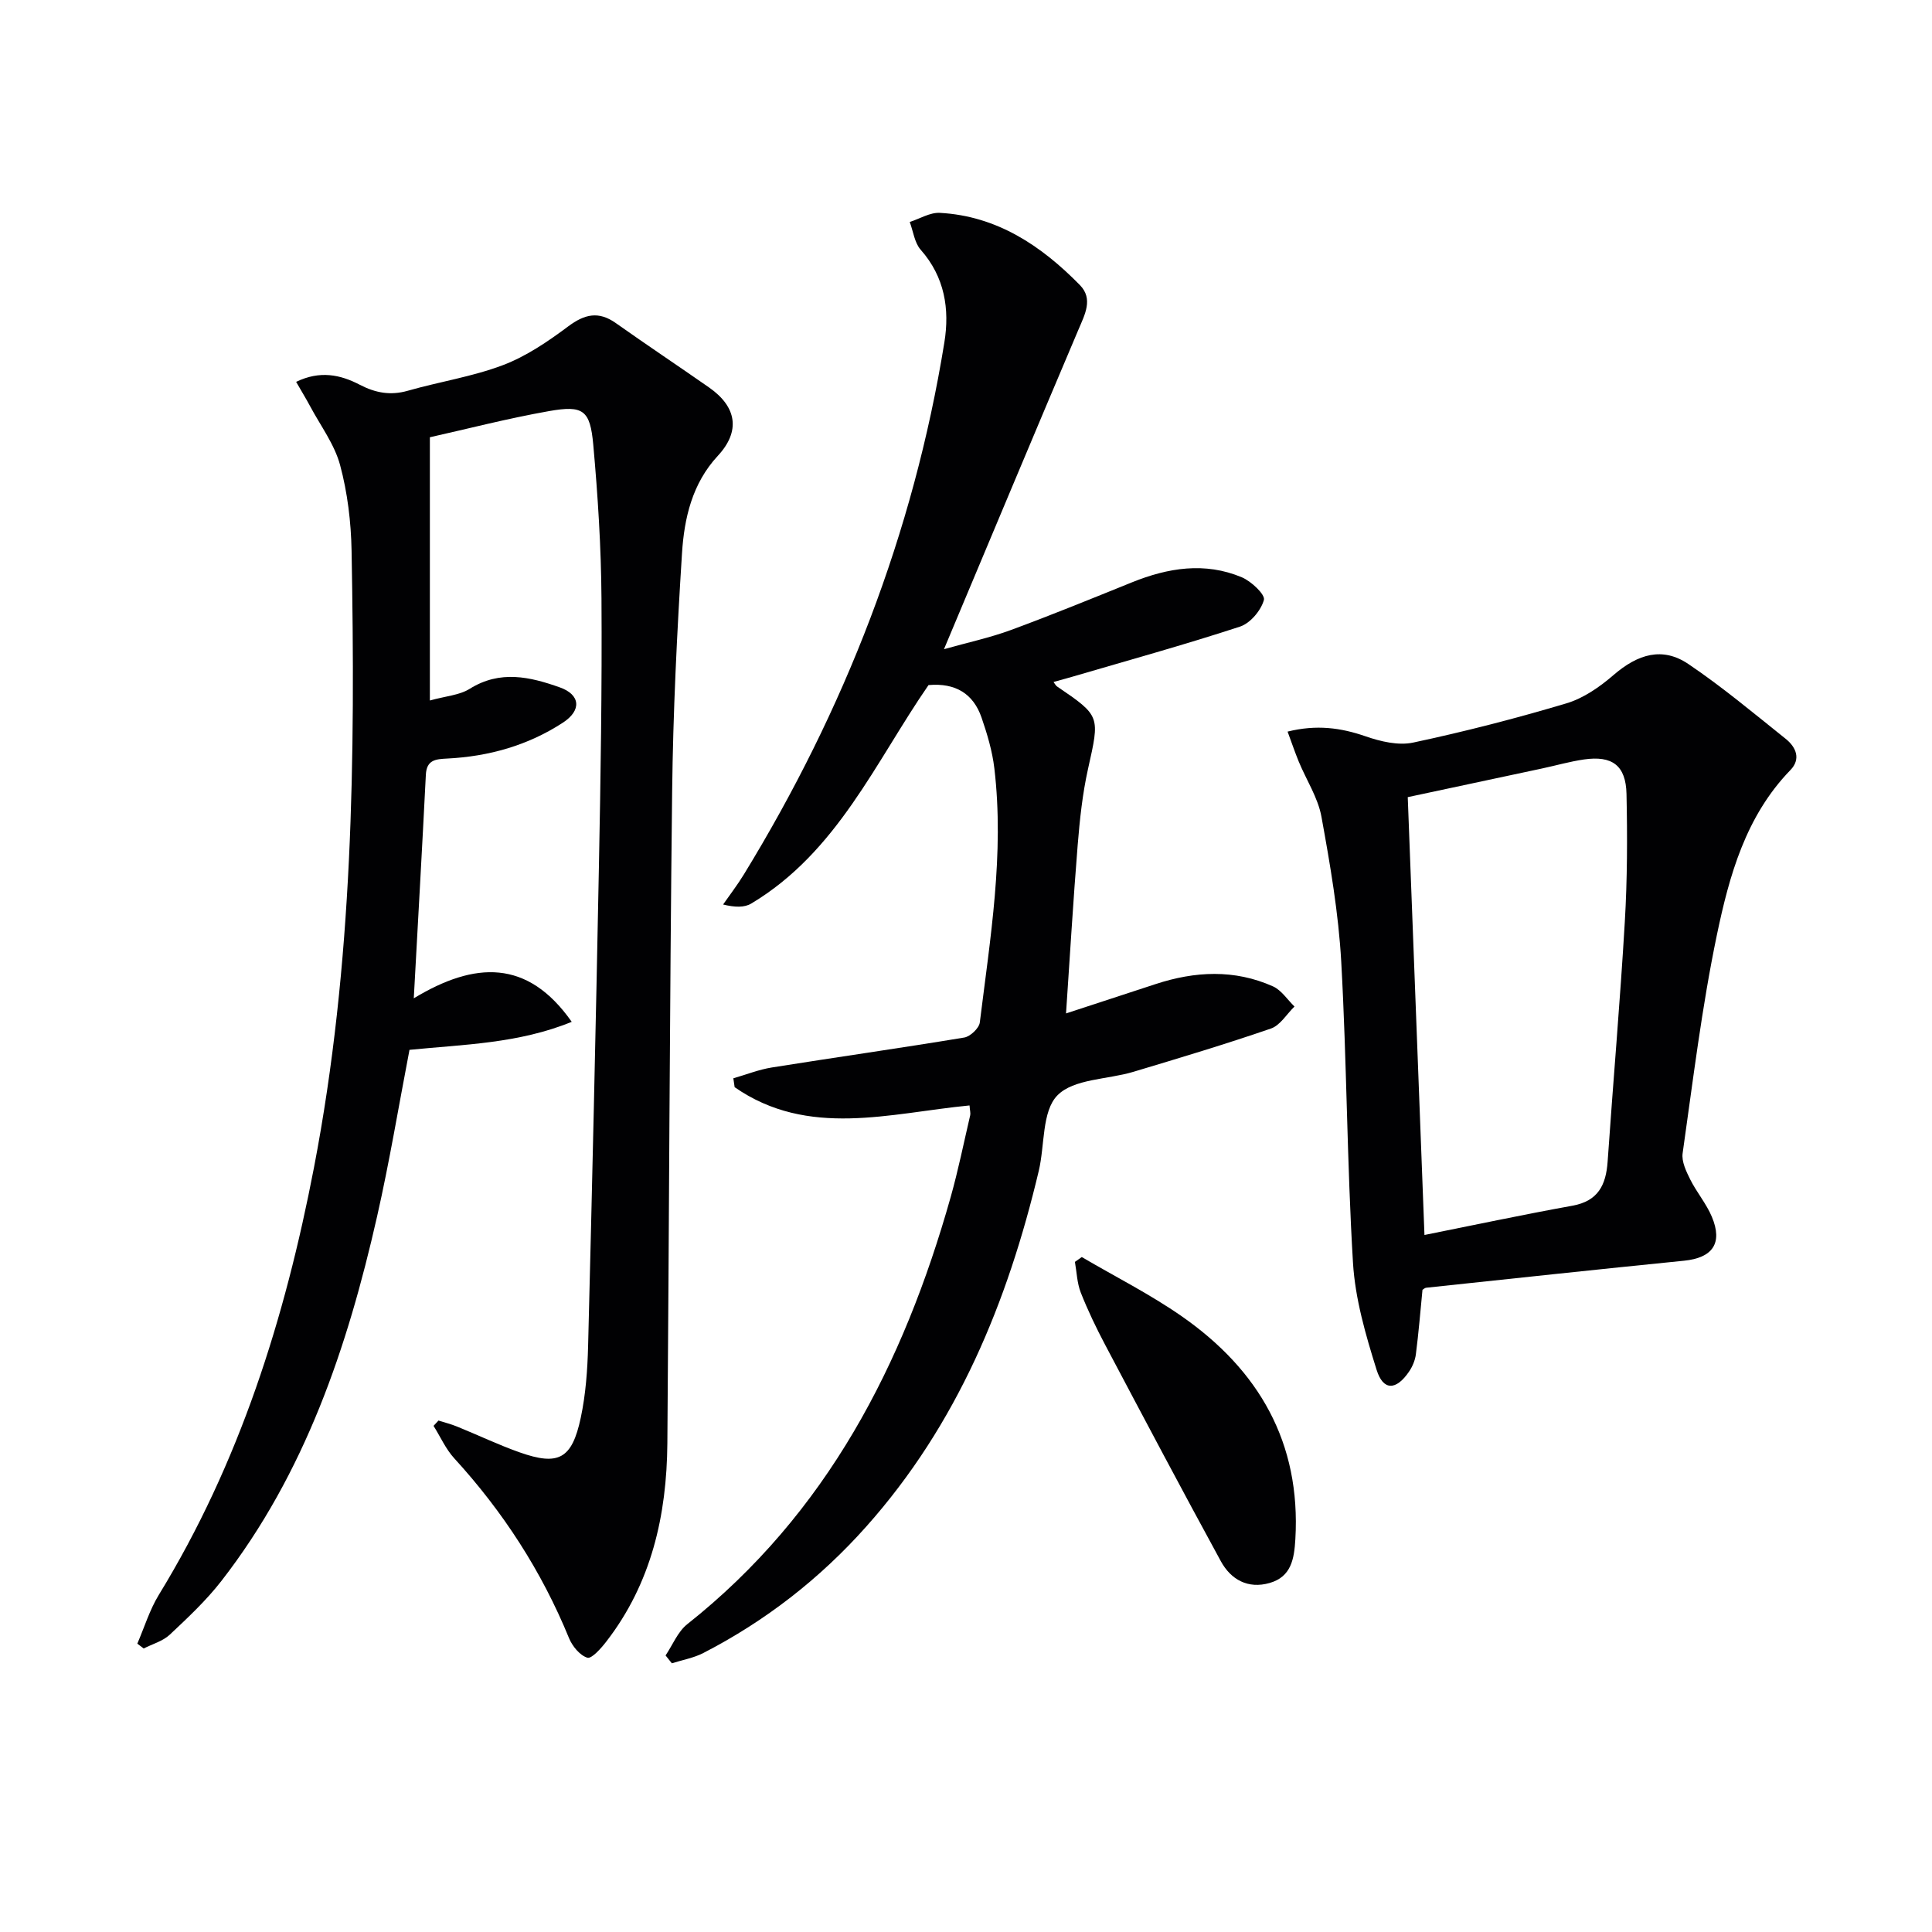 <svg enable-background="new 0 0 400 400" viewBox="0 0 400 400" xmlns="http://www.w3.org/2000/svg"><g fill="#010103"><path d="m28.43 340.3c1.46-3.38 2.55-6.99 4.45-10.1 16.72-27.31 26.11-57.22 32.12-88.44 8.13-42.26 8.57-84.97 7.79-127.75-.11-5.94-.84-12.01-2.38-17.73-1.16-4.3-4.05-8.14-6.2-12.17-.84-1.57-1.77-3.08-2.9-5.05 4.93-2.39 9.15-1.5 13.18.6 3.23 1.68 6.35 2.27 9.94 1.24 6.54-1.87 13.37-2.91 19.69-5.3 4.83-1.83 9.32-4.89 13.5-8.01 3.42-2.56 6.31-3.23 9.89-.69 6.38 4.51 12.87 8.84 19.28 13.31 5.82 4.06 6.52 9.11 1.83 14.16-5.32 5.73-6.96 12.92-7.42 20.2-1.04 16.43-1.85 32.89-2.04 49.34-.52 44.96-.63 89.92-.99 134.88-.12 14.94-3.3 29.03-12.68 41.13-1.07 1.38-3.02 3.57-3.89 3.29-1.56-.49-3.11-2.39-3.79-4.05-5.67-13.86-13.66-26.19-23.76-37.23-1.77-1.93-2.87-4.47-4.29-6.72.34-.37.68-.73 1.02-1.1 1.3.41 2.63.74 3.89 1.26 4.31 1.75 8.52 3.77 12.9 5.32 8.06 2.85 10.85 1.39 12.67-7.16 1.03-4.84 1.39-9.88 1.52-14.84.84-33.11 1.6-66.22 2.24-99.34.36-18.48.65-36.96.53-55.43-.07-10.62-.75-21.26-1.7-31.84-.65-7.19-2.07-8.22-9.19-6.96-8.59 1.52-17.06 3.72-24.64 5.41v54.5c3.29-.92 6.13-1.09 8.25-2.42 6.29-3.93 12.48-2.49 18.67-.29 4.24 1.51 4.55 4.74.62 7.3-7.24 4.72-15.35 7-23.96 7.43-2.34.12-4.25.24-4.41 3.33-.75 14.93-1.6 29.85-2.5 46.31 12.63-7.64 23.55-8.17 32.7 4.87-11.06 4.51-22.32 4.67-33.59 5.8-2.21 11.48-4.12 23.07-6.71 34.5-6.14 27.1-14.91 53.16-32.24 75.47-3.14 4.04-6.94 7.6-10.69 11.12-1.43 1.34-3.57 1.92-5.39 2.85-.46-.33-.89-.66-1.32-1z"/><path d="m220.71 209.82c6.23-2.04 12.38-4.05 18.53-6.07 8.16-2.68 16.34-3.1 24.32.47 1.75.79 2.98 2.75 4.45 4.17-1.61 1.56-2.96 3.9-4.88 4.56-9.41 3.24-18.95 6.1-28.48 8.96-5.36 1.61-12.36 1.43-15.73 4.88-3.23 3.3-2.59 10.29-3.85 15.61-6.45 27.2-16.86 52.5-35.73 73.67-9.62 10.8-20.86 19.54-33.71 26.16-2.01 1.04-4.35 1.44-6.53 2.14-.43-.54-.86-1.08-1.3-1.63 1.47-2.18 2.52-4.9 4.48-6.46 28.91-22.9 44.78-53.79 54.55-88.45 1.57-5.58 2.72-11.28 4.04-16.93.1-.45-.06-.96-.14-2.03-16.48 1.59-33.39 6.81-48.63-3.78-.09-.61-.18-1.23-.27-1.84 2.66-.76 5.27-1.81 7.97-2.24 13.27-2.12 26.58-4 39.84-6.2 1.25-.21 3.08-1.94 3.22-3.13 2.16-17.46 5.1-34.91 3.01-52.6-.42-3.57-1.48-7.12-2.66-10.54-1.7-4.9-5.38-7.2-10.97-6.7-10.94 15.81-18.88 34.57-36.7 45.23-1.42.85-3.37.8-5.83.2 1.44-2.07 2.98-4.07 4.29-6.21 20.86-34.07 35.12-70.66 41.52-110.16 1.12-6.9.08-13.56-4.9-19.19-1.28-1.45-1.54-3.81-2.27-5.75 2.08-.67 4.2-2 6.23-1.89 11.83.64 21.02 6.81 29 14.95 2.8 2.86 1.03 6.09-.31 9.25-9.21 21.7-18.3 43.45-27.83 66.14 4.91-1.39 9.51-2.37 13.88-3.98 8.41-3.1 16.72-6.5 25.03-9.86 7.48-3.02 15.1-4.26 22.75-1.05 1.96.82 4.88 3.58 4.58 4.69-.6 2.18-2.82 4.82-4.94 5.52-11.48 3.76-23.14 6.98-34.73 10.38-1.27.37-2.55.71-3.89 1.09.31.41.46.73.71.91 9.06 6.16 8.88 6.12 6.43 17.1-1.15 5.16-1.71 10.49-2.14 15.78-.92 11.38-1.59 22.79-2.41 34.83z"/><path d="m266.58 151.47c5.98-1.48 11-.81 16.16.98 3.09 1.07 6.78 1.95 9.85 1.29 10.67-2.27 21.26-5 31.72-8.12 3.53-1.05 6.9-3.4 9.74-5.85 5.12-4.42 10.19-5.88 15.51-2.29 7.01 4.73 13.52 10.19 20.14 15.48 2.14 1.71 3.22 4.17.98 6.48-9.25 9.54-12.65 21.84-15.22 34.14-3.11 14.91-4.94 30.1-7.09 45.2-.24 1.71.74 3.74 1.57 5.41 1.33 2.66 3.34 5.01 4.48 7.73 2.31 5.5.14 8.51-5.77 9.1-17.79 1.78-35.57 3.7-53.36 5.59-.3.03-.58.31-.78.43-.44 4.49-.8 8.94-1.37 13.36-.16 1.26-.72 2.58-1.45 3.63-2.65 3.86-5.31 3.95-6.68-.42-2.26-7.21-4.44-14.7-4.89-22.18-1.25-20.74-1.27-41.54-2.43-62.29-.56-10.07-2.29-20.11-4.1-30.05-.72-3.95-3.12-7.59-4.69-11.39-.78-1.9-1.45-3.87-2.32-6.23zm28.34 104.22c10.2-2.04 20.39-4.21 30.63-6.06 5.32-.96 6.95-4.28 7.29-9.11 1.14-16.56 2.59-33.11 3.56-49.68.52-8.8.54-17.65.35-26.46-.13-5.91-2.96-7.99-8.82-7.14-2.94.43-5.82 1.26-8.73 1.88-9.64 2.07-19.28 4.12-27.74 5.92 1.15 29.94 2.28 59.62 3.46 90.65z"/><path d="m223.97 260.26c6.92 4.06 14.15 7.7 20.71 12.27 15.94 11.11 24.67 26.14 23.51 46.13-.24 4.08-.84 7.8-5.33 9.08-4.47 1.28-8.02-.69-10.1-4.51-8.11-14.86-16.03-29.82-23.94-44.78-1.86-3.52-3.6-7.14-5.06-10.84-.77-1.97-.83-4.22-1.21-6.35.48-.33.95-.67 1.42-1z"/></g></svg>